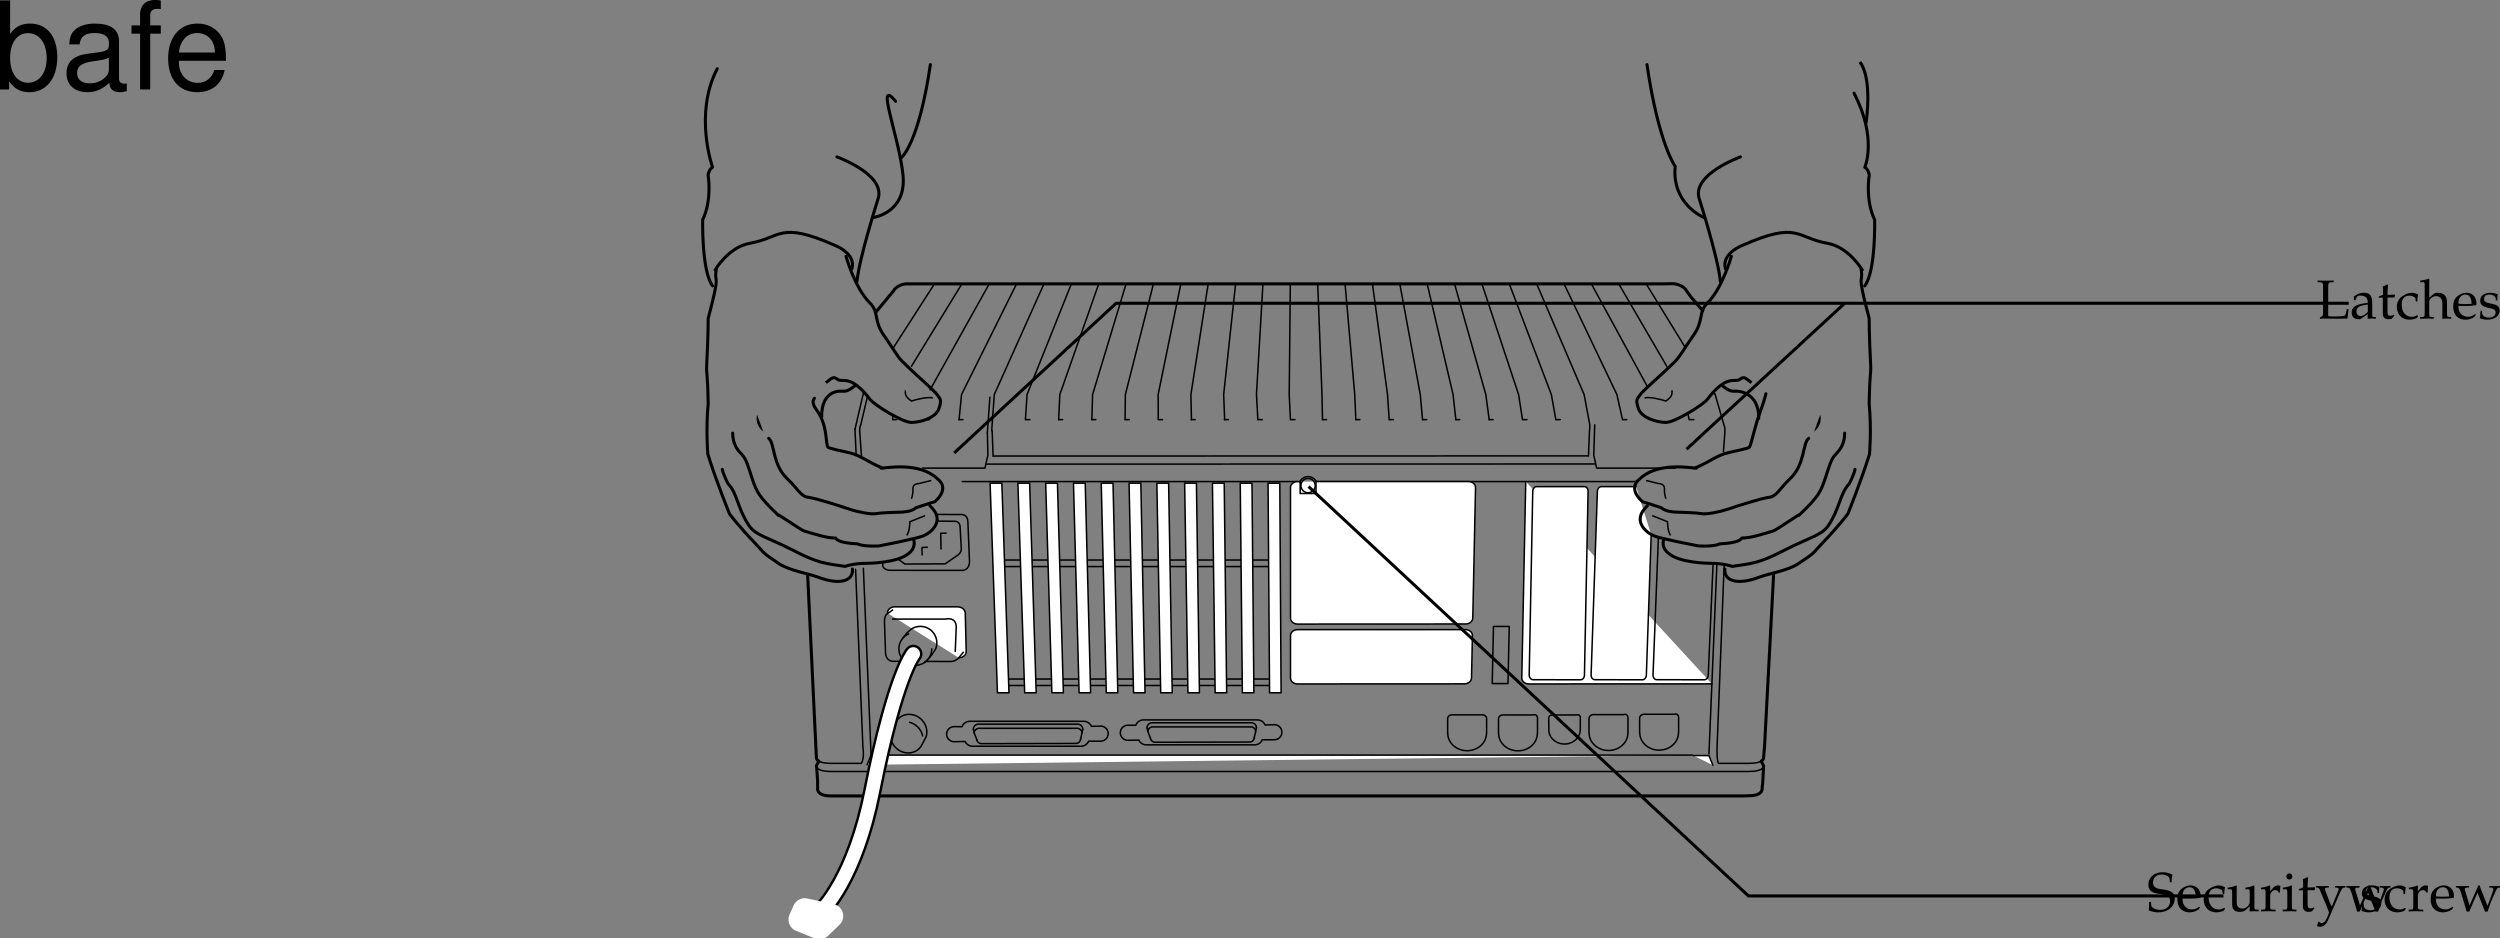 <svg xmlns="http://www.w3.org/2000/svg" xmlns:xlink="http://www.w3.org/1999/xlink" width="409.183" height="153.596"><rect width="100%" height="100%" fill="#808080" stroke="none"/><defs><path id="a" d="M2.828-5.953v-.281c-.531.03-.86.03-1.312.03-.454 0-.782 0-1.313-.03v.28l.422.016c.422.032.453.094.469.813v4.266c0 .28-.078.468-.235.53l-.28.142V.03C1.03.016 1.233 0 1.468 0c.11 0 .234 0 .437.016.828 0 1.407.015 1.672.015.313 0 .672-.015 1.5-.031.063-.375.094-.625.203-1.547h-.297l-.109.453a.222.222 0 0 1-.03.094c-.047.266-.11.438-.157.484-.125.11-.906.172-2 .172a3.35 3.35 0 0 1-.75-.078v-4.703c.016-.719.047-.781.47-.813zm0 0"/><path id="b" d="M2.922-.734 2.875.03c.438-.014.578-.03.703-.03.11 0 .172 0 .469.016l.187.015V-.25l-.343-.016c-.235-.015-.25-.046-.25-.515v-1.656c0-1.313-.375-1.782-1.422-1.782-.406 0-.75.094-1.094.297l-.484.297v.578l.234.063L1-3.266c.188-.421.281-.484.688-.484.843 0 1.203.344 1.234 1.156l-.89.156C.796-2.203.281-1.78.281-.984c0 .687.421 1.093 1.14 1.093.172 0 .312-.03.375-.078zm0-.375c-.266.359-.828.703-1.188.703-.359 0-.671-.328-.671-.719a.98.98 0 0 1 .437-.813c.234-.14.734-.265 1.422-.359zm0 0"/><path id="c" d="M.875-3.438v2.594c0 .656.297.953 1 .953.203 0 .422-.046.469-.109l.437-.484-.125-.141c-.219.125-.344.172-.515.172-.36 0-.5-.188-.5-.625v-2.36h1.156l.078-.484-1.234.047v-.344c0-.36.03-.75.093-1.265l-.109-.11c-.219.14-.484.25-.766.344.032.25.047.438.047.719v.625l-.703.312v.188zm0 0"/><path id="d" d="M3.594-2.797c0-.422.047-.781.125-1.11-.36-.218-.672-.312-1.047-.312-.438 0-.938.172-1.469.516-.64.39-.969 1.015-.969 1.812 0 1.22.844 2.079 2.063 2.079.469 0 1.14-.172 1.234-.313l.188-.281-.094-.14c-.344.171-.625.265-.938.265-1 0-1.656-.781-1.656-1.969 0-.969.438-1.5 1.25-1.5.406 0 .828.172 1 .406l.063.547zm0 0"/><path id="e" d="M.047-.25v.281C.625.016.875 0 1.172 0c.281 0 .531.016 1.11.031V-.25l-.407-.016c-.313-.03-.328-.062-.328-.656v-1.906c0-.406.594-.844 1.14-.844.61 0 1 .453 1 1.14V.032C4.11.016 4.25 0 4.407 0c.124 0 .296.016.734.031V-.25l-.36-.016c-.312-.03-.328-.062-.328-.656v-1.734c0-1.047-.5-1.563-1.516-1.563-.328 0-.515.047-.703.219l-.687.594V-6.47l-.078-.062c-.39.156-.688.218-1.407.328v.25h.5c.172 0 .235.11.235.375v4.656C.78-.328.78-.297.453-.266zm0 0"/><path id="f" d="m3.938-.625-.126-.094c-.562.344-.78.422-1.171.422-.579 0-1.063-.266-1.313-.703-.172-.281-.234-.547-.25-1.063h1.313c.64 0 1.062-.046 1.625-.14 0-.125.015-.203.015-.313 0-1.03-.672-1.703-1.687-1.703-.313 0-.703.11-1.078.328C.53-3.453.234-2.906.234-1.969c0 .563.141 1.047.375 1.39.36.485.954.766 1.641.766.344 0 .672-.078 1.031-.234.235-.11.438-.219.469-.281zm-.704-1.781c-.468.015-.671.031-1.015.031a9.74 9.74 0 0 1-1.125-.063c0-.421.031-.609.14-.859a1.12 1.12 0 0 1 1-.625c.313 0 .547.11.704.36.203.296.265.562.296 1.156zm0 0"/><path id="g" d="M.375-1.281c0 .61-.031.89-.11 1.25.485.14.829.218 1.235.218 1.188 0 2.016-.625 2.016-1.515 0-.297-.079-.484-.25-.672-.235-.219-.516-.328-1.329-.484C1.204-2.625.97-2.813.97-3.22c0-.453.297-.703.86-.703.609 0 1.062.313 1.062.735v.203h.25c.015-.516.015-.735.046-1.016-.484-.156-.796-.219-1.171-.219-1.047 0-1.688.5-1.688 1.297 0 .453.203.735.61.938.25.109.734.25 1.343.375.406.093.578.28.578.625 0 .484-.453.828-1.093.828C1.109-.156.64-.47.64-.922v-.36Zm0 0"/><path id="h" d="M4.016-4.734c0-.485.046-.797.14-1.266-.734-.297-1.125-.375-1.625-.375-1.344 0-2.312.844-2.312 2.016 0 .453.11.765.375 1.015.312.281.719.422 1.594.531.687.11 1 .204 1.234.407.234.187.344.453.344.797 0 .812-.672 1.39-1.61 1.39-.719 0-1.422-.344-1.469-.719L.625-1.53H.328c0 .687 0 .968-.062 1.375a3.716 3.716 0 0 0 1.562.344c1.563 0 2.703-.954 2.703-2.25 0-.626-.25-1-.828-1.235-.281-.125-.515-.172-1.25-.281C1.36-3.718.97-4.016.97-4.703.969-5.47 1.53-6 2.329-6c.358 0 .687.063.937.203.296.156.39.281.421.547l.047.516zm0 0"/><path id="i" d="m4.531-4.188-.078-.03a5.038 5.038 0 0 1-1.406.359v.265h.328c.375 0 .39.031.39.656v1.47c0 .187-.124.437-.328.655-.25.25-.546.375-.89.375-.313 0-.563-.109-.703-.28-.14-.141-.203-.423-.203-.813v-2.657l-.079-.03a4.904 4.904 0 0 1-1.406.359v.265H.5c.36 0 .375.031.39.656v1.5c0 .641.047.922.22 1.141.202.266.53.406 1.046.406.422 0 .766-.125 1.016-.359l.594-.547c0 .266 0 .422-.032.828.454-.015.61-.031.75-.031.125 0 .297.016.75.031V-.25L4.86-.266c-.312-.03-.328-.062-.328-.656zm0 0"/><path id="j" d="M.188-.25v.281C.78.016 1.046 0 1.296 0c.219 0 .547.016 1.281.031V-.25L2.11-.266c-.406-.03-.421-.046-.421-.656v-1.547c0-.547.359-.984.812-.984.266 0 .453.125.594.406h.187l.078-1.078c-.093-.063-.25-.094-.421-.094-.266 0-.547.14-.735.36l-.515.593v-.921l-.079-.032a4.904 4.904 0 0 1-1.406.36v.265h.344c.36 0 .375.031.39.656v2.016C.922-.328.922-.297.61-.266zm0 0"/><path id="k" d="m1.688-4.188-.079-.03a4.904 4.904 0 0 1-1.406.359v.265h.344c.36 0 .375.031.39.656v2.016c0 .594-.03.625-.328.656L.188-.25v.281C.813.016 1.078 0 1.313 0c.234 0 .5.016 1.125.031V-.25L2.03-.266c-.328-.046-.328-.062-.344-.656Zm-.407-2c-.265 0-.5.235-.5.516 0 .25.235.484.485.484.265 0 .5-.234.5-.484 0-.266-.235-.516-.485-.516Zm0 0"/><path id="l" d="M2.672-.781c-.203-.328-.297-.547-.453-.985L1.64-3.28a.896.896 0 0 1-.079-.375c0-.125.094-.203.297-.203l.344-.016v-.25c-.594.016-.844.016-1.047.016-.218 0-.437 0-1.047-.016v.25l.157.016c.234.015.343.125.468.437l.985 2.36c.25.609.343.828.5 1.28l-.203.548c-.282.765-.641 1.171-.985 1.171-.14 0-.312-.078-.453-.203H.453l-.203.672a.79.79 0 0 0 .484.14c.594 0 .985-.327 1.329-1.108L3.89-2.766c.359-.828.53-1.062.75-1.093l.25-.016v-.25c-.485.016-.688.016-.844.016-.172 0-.375 0-.86-.016v.25l.235.016c.25.015.375.093.375.218a.693.693 0 0 1-.047.235zm0 0"/><path id="m" d="M3.719-4.219c-.75 1.75-.86 2-1.438 3.282l-.75-2.485C1.5-3.5 1.5-3.578 1.5-3.64c0-.14.11-.218.344-.218l.36-.016v-.25c-.626.016-.876.016-1.079.016-.203 0-.453 0-1.078-.016v.25l.266.016c.25.015.359.203.593.89l.906 3.03h.422L3.125-2c.078-.188.094-.203.469-1.016L4.813.063h.421c.079-.235.141-.422.204-.594.171-.531.375-1.078.406-1.14l.625-1.407c.265-.61.375-.75.562-.781l.235-.016v-.25c-.5.016-.704.016-.875.016-.172 0-.375 0-.875-.016v.25l.296.016c.22 0 .36.109.36.28 0 .095-.031.204-.063.313L5.656-2c-.078.203-.156.406-.437 1.125l-1.032-2.61c-.125-.328-.187-.5-.265-.734Zm0 0"/><path id="n" d="M1.078-14.578V0h1.5v-1.344C3.375-.125 4.438.453 5.906.453c2.75 0 4.547-2.25 4.547-5.734 0-3.407-1.687-5.5-4.469-5.5-1.437 0-2.468.547-3.25 1.719v-5.516zm4.578 5.36c1.86 0 3.063 1.624 3.063 4.124 0 2.375-1.235 4-3.063 4-1.781 0-2.922-1.61-2.922-4.062 0-2.469 1.141-4.063 2.922-4.063zm0 0"/><path id="o" d="M10.703-.984c-.187.046-.265.046-.36.046-.577 0-.905-.296-.905-.828v-6.156c0-1.86-1.36-2.86-3.938-2.86-1.547 0-2.766.438-3.484 1.22-.47.546-.672 1.14-.72 2.187h1.688c.141-1.281.891-1.86 2.454-1.86 1.515 0 2.343.547 2.343 1.547v.454c-.015.718-.375.968-1.734 1.156-2.36.297-2.734.375-3.36.64C1.454-4.921.845-4 .845-2.64.844-.734 2.156.453 4.28.453 5.594.453 6.656 0 7.844-1.078 7.954 0 8.484.453 9.562.453c.36 0 .579-.031 1.141-.172zM7.781-3.297c0 .563-.156.89-.656 1.36-.688.625-1.5.937-2.484.937-1.297 0-2.063-.625-2.063-1.688 0-1.093.719-1.656 2.516-1.906 1.781-.25 2.125-.328 2.687-.593zm0 0"/><path id="p" d="M5.156-10.484H3.422v-1.641c0-.688.375-1.063 1.156-1.063.14 0 .203 0 .578.032v-1.39a3.975 3.975 0 0 0-.937-.095c-1.532 0-2.453.875-2.453 2.375v1.782H.359v1.359h1.407V0h1.656v-9.125h1.734Zm0 0"/><path id="q" d="M10.266-4.688c0-1.593-.125-2.546-.422-3.328-.688-1.718-2.281-2.765-4.25-2.765-2.907 0-4.797 2.219-4.797 5.687C.797-1.64 2.594.453 5.563.453c2.39 0 4.062-1.36 4.484-3.64H8.359c-.453 1.39-1.406 2.109-2.734 2.109-1.063 0-1.969-.484-2.531-1.36-.39-.609-.531-1.203-.547-2.25ZM2.578-6.046c.14-1.937 1.328-3.187 3-3.187 1.703 0 2.875 1.312 2.875 3.187zm0 0"/></defs><path fill="none" stroke="#000" stroke-linecap="round" stroke-linejoin="round" stroke-miterlimit="10" stroke-width=".25" d="m259.988 74.617-97.437.028m-28.539 49.937c.328.191.926.36 2.023.36h4.93s.555-.692.277-2.547l-1.207-29.208m17.469-14.371h54.879m3 0h52.637m14.195 13.75-.008.164m-.019.024-1.153 29.64c-.039 2.586.278 2.547.278 2.547h4.933c1.102 0 1.7-.168 2.024-.363M152.8 46.688l-6.66 10.355m-4.792 7.16-1.41 6.05m9.25-10.315 8.105-13.25m-11.145 21.265-.046.727m15.683-21.992-9.57 17.136m14.058-17.136-8.898 17.89-.402 4.102m13.793-21.992-8.028 17.89-.425 5.91m12.945-23.8-7.156 17.89-.266 4.102m11.914-21.992-6.285 17.89-.192 4.102m10.965-21.992-5.41 17.89-.121 4.102m10.023-21.992-4.539 17.89-.05 4.102m9.082-21.992-3.668 17.89.02 4.102m8.135-21.992-2.792 17.89.09 4.102m7.199-21.992-1.926 17.89.16 4.102m6.254-21.992-1.047 17.89.227 4.102m5.313-21.992-.18 17.89.199 4.102m4.473-21.992.691 17.89.09 4.102m3.707-21.992 1.566 17.89.18 4.102m2.746-21.992 2.438 17.89.273 4.102m1.781-21.992 3.309 17.89.367 4.102m.817-21.992 4.18 17.89.456 4.102m-.148-21.992 5.054 17.89.551 4.102m-1.113-21.992 5.926 17.89.64 4.102m-2.074-21.992 6.797 17.89.734 4.102m-3.038-21.992 7.667 17.89.903 4.809s.07.472-.02 1.101l-.172 4.16m-3.886-27.96 8.539 17.89.918 4.102m-4.969-21.992 9.09 16.683m-4.598-16.683 7.902 13.574m3.321 7.648.164.77m-6.895-21.992 6.2 10.093m4.749 7.465.207.332M161.531 75.965l99.559-.024m-127.45 49.547c.075.258.47.782 2.395.782h150.211c2.567 0 2.406-.93 2.406-.93"/><path fill="none" stroke="#000" stroke-linecap="round" stroke-linejoin="round" stroke-miterlimit="10" stroke-width=".5" d="m143.293 51.168 2.95-3.555c.624-1.066 2.019-1.148 2.019-1.148H271.77l2.085-.035s1.56.086 2.18 1.156l.688.977 1.968 2.269m9.961 74.508-.148 2.887-.094.691s.32 1.324-2.164 1.324l-1.004.031h-149.25c-2.484 0-2.168-1.324-2.168-1.324l-.011-1.195-.145-2.18m-1.48-31.527 1.355 28.348.082 1.62s-.05.305.387.567m154.258-.004c.433-.258.382-.562.382-.562l.16-1.887 1.493-28.29m-156.293 30.743-.387.758s-.008.058.016.148m155.011-.148-.382-.762"/><path fill="#fff" stroke="#000" stroke-linecap="round" stroke-linejoin="round" stroke-miterlimit="10" stroke-width=".25" d="m139.938 70.254.195 4.258"/><path fill="none" stroke="#000" stroke-linecap="round" stroke-linejoin="round" stroke-miterlimit="10" stroke-width=".25" d="M146.14 68.68h.65m4.714 0h.648m4.798 0h.648"/><path fill="#fff" stroke="#000" stroke-linecap="round" stroke-linejoin="round" stroke-miterlimit="10" stroke-width=".25" d="m162.383 70.488.168 4.16"/><path fill="none" stroke="#000" stroke-linecap="round" stroke-linejoin="round" stroke-miterlimit="10" stroke-width=".25" d="M167.918 68.68h.648m4.707 0h.649m4.785 0h.648m4.813 0h.652m4.793 0h.653m4.703 0h.648m4.785 0h.653m4.895 0h.648m4.687 0h.652m4.523 0h.653m4.805 0h.652m4.832 0h.653m4.805 0h.652m4.75 0h.652m4.813 0h.652m4.887 0h.652m4.805 0h.652m10.215 0h.652m10.344 0h.652"/><path fill="#fff" stroke="#000" stroke-linecap="round" stroke-linejoin="round" stroke-miterlimit="10" stroke-width=".25" d="M276.984 123.586H142.566l-.64 1.59"/><path fill="none" stroke="#000" stroke-linecap="round" stroke-linejoin="round" stroke-miterlimit="10" stroke-width=".25" d="m142.566 123.453-1.253-30.43m138.397 30.364 1.298-30.969"/><path fill="#fff" stroke="#000" stroke-linecap="round" stroke-linejoin="round" stroke-miterlimit="10" stroke-width=".25" d="M145.258 100.36c-.028-.575.515-1.04 1.215-1.04h10.234c.7 0 1.27.465 1.281 1.04l.153 6.257c.023.578-.52 1.043-1.215 1.043"/><path fill="none" stroke="#000" stroke-linecap="round" stroke-linejoin="round" stroke-miterlimit="10" stroke-width=".25" d="M163.742 112.195h44.59"/><path fill="#fff" stroke="#000" stroke-linecap="round" stroke-linejoin="round" stroke-miterlimit="10" stroke-width=".25" d="M215.383 78.824h24.976c.645 0 1.157.43 1.145.961l-.45 21.38c-.011.534-.538.964-1.183.964l-27.488.016c-.64 0-1.164-.43-1.164-.961V79.785c0-.531.523-.96 1.164-.96h.418"/><path fill="#fff" d="M211.219 104.02c0-.532.523-.965 1.164-.965h27.469c.64 0 1.156.433 1.144.965l-.148 6.949c-.012.531-.54.96-1.184.96l-27.281.016c-.64 0-1.164-.43-1.164-.96v-6.965"/><path fill="none" stroke="#000" stroke-linecap="round" stroke-linejoin="round" stroke-miterlimit="10" stroke-width=".25" d="M211.219 104.02c0-.532.523-.965 1.164-.965h27.469c.64 0 1.156.433 1.144.965l-.148 6.949c-.012.531-.54.96-1.184.96l-27.281.016c-.64 0-1.164-.43-1.164-.96zm-47.317-12.356h44.91m-44.91 1.063h44.91m-44.91 18.41h44.91"/><path fill="#fff" d="m209.68 113.387-.211-34.305h-1.922l.246 34.305h1.887"/><path fill="none" stroke="#000" stroke-linecap="round" stroke-linejoin="round" stroke-miterlimit="10" stroke-width=".25" d="m209.68 113.387-.211-34.305h-1.922l.246 34.305zm0 0"/><path fill="#fff" d="m205.227 113.387-.309-34.305h-1.922l.344 34.305h1.887"/><path fill="none" stroke="#000" stroke-linecap="round" stroke-linejoin="round" stroke-miterlimit="10" stroke-width=".25" d="m205.227 113.387-.309-34.305h-1.922l.344 34.305zm0 0"/><path fill="#fff" d="m200.77 113.387-.399-34.305h-1.926l.442 34.305h1.883"/><path fill="none" stroke="#000" stroke-linecap="round" stroke-linejoin="round" stroke-miterlimit="10" stroke-width=".25" d="m200.77 113.387-.399-34.305h-1.926l.442 34.305zm0 0"/><path fill="#fff" d="m196.316 113.387-.492-34.305h-1.926l.536 34.305h1.882"/><path fill="none" stroke="#000" stroke-linecap="round" stroke-linejoin="round" stroke-miterlimit="10" stroke-width=".25" d="m196.316 113.387-.492-34.305h-1.926l.536 34.305zm0 0"/><path fill="#fff" d="m191.863 113.387-.59-34.305h-1.925l.629 34.305h1.886"/><path fill="none" stroke="#000" stroke-linecap="round" stroke-linejoin="round" stroke-miterlimit="10" stroke-width=".25" d="m191.863 113.387-.59-34.305h-1.925l.629 34.305zm0 0"/><path fill="#fff" d="m187.41 113.387-.687-34.305h-1.926l.73 34.305h1.883"/><path fill="none" stroke="#000" stroke-linecap="round" stroke-linejoin="round" stroke-miterlimit="10" stroke-width=".25" d="m187.41 113.387-.687-34.305h-1.926l.73 34.305zm0 0"/><path fill="#fff" d="m182.953 113.387-.781-34.305h-1.926l.824 34.305h1.883"/><path fill="none" stroke="#000" stroke-linecap="round" stroke-linejoin="round" stroke-miterlimit="10" stroke-width=".25" d="m182.953 113.387-.781-34.305h-1.926l.824 34.305zm0 0"/><path fill="#fff" d="m178.504 113.387-.883-34.305H175.7l.918 34.305h1.887"/><path fill="none" stroke="#000" stroke-linecap="round" stroke-linejoin="round" stroke-miterlimit="10" stroke-width=".25" d="m178.504 113.387-.883-34.305H175.7l.918 34.305zm0 0"/><path fill="#fff" d="m174.047 113.387-.973-34.305h-1.926l1.016 34.305h1.883"/><path fill="none" stroke="#000" stroke-linecap="round" stroke-linejoin="round" stroke-miterlimit="10" stroke-width=".25" d="m174.047 113.387-.973-34.305h-1.926l1.016 34.305zm0 0"/><path fill="#fff" d="m169.594 113.387-1.07-34.305h-1.922l1.109 34.305h1.883"/><path fill="none" stroke="#000" stroke-linecap="round" stroke-linejoin="round" stroke-miterlimit="10" stroke-width=".25" d="m169.594 113.387-1.07-34.305h-1.922l1.109 34.305zm0 0"/><path fill="#fff" d="m165.14 113.387-1.163-34.305h-1.926l1.203 34.305h1.887"/><path fill="none" stroke="#000" stroke-linecap="round" stroke-linejoin="round" stroke-miterlimit="10" stroke-width=".25" d="m165.14 113.387-1.163-34.305h-1.926l1.203 34.305zm0 0"/><path fill="#fff" stroke="#000" stroke-linecap="round" stroke-linejoin="round" stroke-miterlimit="10" stroke-width=".25" d="m280.191 111.93-29.953.015c-.644 0-1.164-.43-1.164-.96l.649-32.169"/><path fill="#fff" d="M259.309 79.645c.347 0 .625.34.617.765l-.594 30.094c-.008.426-.297.762-.648.758l-7.778-.016c-.347-.008-.625-.355-.617-.781l.582-30.055c.012-.426.3-.765.649-.765h7.789"/><path fill="none" stroke="#000" stroke-linecap="round" stroke-linejoin="round" stroke-miterlimit="10" stroke-width=".25" d="M259.309 79.645c.347 0 .625.34.617.765l-.594 30.094c-.008.426-.297.762-.648.758l-7.778-.016c-.347-.008-.625-.355-.617-.781l.582-30.055c.012-.426.3-.765.649-.765zm0 0"/><path fill="#fff" stroke="#000" stroke-linecap="round" stroke-linejoin="round" stroke-miterlimit="10" stroke-width=".25" d="m270.254 87.535-.79 22.969c-.015.426-.308.762-.655.758l-7.782-.016c-.347-.008-.62-.355-.605-.781l1.027-30.055c.016-.426.313-.765.66-.765h5.664"/><path fill="none" stroke="#000" stroke-linecap="round" stroke-linejoin="round" stroke-miterlimit="10" stroke-width=".25" d="m280.387 92.262-.793 18.242c-.016.426-.313.762-.66.758l-7.778-.016c-.351-.008-.62-.355-.601-.781l.883-22.602M142 64.797l-1.121 4.746s-.234.395-.156 1.258c.078.863.297 4.14.297 4.14m21-9.921-.426 5.91m119.136-6.352 1.426 4.965s.235.395.157 1.258c-.079.863-.235 3.14-.235 3.14m-7.875 2.672h-12.879l-.469-2.12.157-4.95m-48.212 9.27v1.96h2.595v-1.96"/><path fill="none" stroke="#000" stroke-linecap="round" stroke-linejoin="round" stroke-miterlimit="10" stroke-width=".25" d="M215.383 78.738a1.502 1.502 0 0 0-2.668.188"/><path fill="none" stroke="#000" stroke-linecap="round" stroke-linejoin="round" stroke-miterlimit="10" stroke-width=".25" d="M214.098 80.645a1.17 1.17 0 0 0 1.168-1.168c0-.641-.524-1.164-1.168-1.164a1.165 1.165 0 0 0 0 2.332zm0 0"/><path fill="#fff" stroke="#000" stroke-linecap="round" stroke-linejoin="round" stroke-miterlimit="10" stroke-width=".25" d="M277.164 123.664h2.543l.637 1.574"/><path fill="none" stroke="#000" stroke-linecap="round" stroke-linejoin="round" stroke-miterlimit="10" stroke-width=".25" d="M268.387 119.926c0 1.574 1.418 2.851 3.168 2.851 1.75 0 3.164-1.277 3.164-2.851m.023-2.293v2.32m-6.379-2.32v2.293m6.379-2.293c.059-1.008-.726-.727-.726-.727h-4.618s-1.062-.14-1.035.727m-23.078 2.407c0 1.573 1.422 2.847 3.168 2.847 1.75 0 3.168-1.274 3.168-2.848m.024-2.293v2.32m-6.379-2.32v2.293m6.379-2.293c.058-1.008-.727-.73-.727-.73h-4.617s-1.067-.141-1.035.73m13.386-.136v1.878m0-1.878c.047-.82-.586-.594-.586-.594h-3.742s-.863-.114-.84.593l.02 1.856c0 1.277 1.148 2.308 2.566 2.308 1.414 0 2.567-1.03 2.567-2.308m1.465.515c0 1.575 1.421 2.852 3.168 2.852 1.75 0 3.168-1.277 3.168-2.852m.019-2.293v2.325m-6.379-2.325v2.293m6.379-2.293c.059-1.007-.727-.726-.727-.726h-4.613s-1.062-.14-1.039.726m-23.118 2.329c0 1.574 1.419 2.851 3.169 2.851s3.168-1.277 3.168-2.851m.023-2.297v2.324m-6.379-2.324v2.297m0-2.297c-.03-.867 1.032-.723 1.032-.723h4.617s.77-.012.73.723m-37.504.113c.559 0 1.04.34 1.243.824l1.52-.043a1.23 1.23 0 1 1 0 2.461l-1.977.012c-.204.484-.68.824-1.243.824h-17.746c-.539 0-1.008-.32-1.222-.777l-1.793.03c-.68 0-1.23-.546-1.23-1.226 0-.68.55-1.234 1.23-1.234l1.3.004a1.346 1.346 0 0 1 1.262-.875zm-17.929 1.93.422 1.093m17.207-1.093-.23.996"/><path fill="none" stroke="#000" stroke-linecap="round" stroke-linejoin="round" stroke-miterlimit="10" stroke-width=".25" d="M187.887 119.762a.79.79 0 0 1 .793-.79h16.047c.437 0 .789.352.789.79m-17.207 1.093c.074.36.394.633.773.633l15.426-.035a.79.79 0 0 0 .793-.789m-17.563-1.539.149.637m17.758-.637-.13.637"/><path fill="none" stroke="#000" stroke-linecap="round" stroke-linejoin="round" stroke-miterlimit="10" stroke-width=".25" d="M187.738 119.125c0-.457.375-.828.832-.828h16.243a.83.83 0 0 1 .832.828m-28.255-1.063c.56 0 1.036.336 1.243.82l1.515-.038a1.23 1.23 0 1 1 0 2.46l-1.972.009a1.35 1.35 0 0 1-1.242.824h-17.746a1.354 1.354 0 0 1-1.227-.777l-1.793.035a1.23 1.23 0 1 1 0-2.461l1.3.004a1.346 1.346 0 0 1 1.262-.875zm-17.933 1.93.422 1.094m17.207-1.094-.23.996"/><path fill="none" stroke="#000" stroke-linecap="round" stroke-linejoin="round" stroke-miterlimit="10" stroke-width=".25" d="M159.457 119.992a.79.79 0 0 1 .793-.789h16.047c.437 0 .789.352.789.79m-17.207 1.093c.074.36.394.629.777.629l15.422-.035a.787.787 0 0 0 .793-.786m-17.558-1.539.144.637m17.758-.637-.13.637"/><path fill="none" stroke="#000" stroke-linecap="round" stroke-linejoin="round" stroke-miterlimit="10" stroke-width=".25" d="M159.313 119.355c0-.457.37-.828.828-.828h16.242a.83.83 0 0 1 .832.828m-31.145-.281.727-1.191a2.52 2.52 0 0 1 2.004-.957c1.5 0 2.793 1.215 2.887 2.715a2.59 2.59 0 0 1-.11.957l-.824 1.558a2.525 2.525 0 0 1-2.098 1.082c-1.5 0-2.793-1.215-2.89-2.71-.028-.442.05-.86.214-1.227l.09-.227"/><path fill="none" stroke="#000" stroke-linecap="round" stroke-linejoin="round" stroke-miterlimit="10" stroke-width=".25" d="M151.012 120.441a2.967 2.967 0 0 0-2.14-2.218m-2.774-18.383-.91.66s-.497.168-.415 1.574l.168 4.848s.036 1.2 1.157 1.32l1.984-.012m3.468.028 3.805.012s.973.101 1.57-.61l.743-.902"/><path fill="none" stroke="#000" stroke-linecap="round" stroke-linejoin="round" stroke-miterlimit="10" stroke-width=".25" d="M146.098 101.328h8.593s1.82-.496 1.82 1.324l-.163 3.965"/><path fill="none" stroke="#000" stroke-linecap="round" stroke-linejoin="round" stroke-miterlimit="10" stroke-width=".25" d="M147.832 104.387c.496-.828 1.379-1.45 1.379-1.45a2.69 2.69 0 0 1 3.91 3.32s-.91 1.516-1.816 2.18"/><path fill="none" stroke="#000" stroke-linecap="round" stroke-linejoin="round" stroke-miterlimit="10" stroke-width=".25" d="M148.715 103.75a2.69 2.69 0 0 0 1.102 5.145 2.69 2.69 0 0 0 2.687-2.692"/><path fill="none" stroke="#000" stroke-linecap="round" stroke-linejoin="round" stroke-miterlimit="10" stroke-width="3" d="M149.484 107.031s-2.933 3.371-6.695 22.395c-2.809 14.219-8.098 19.672-9.09 20.336"/><path fill="none" stroke="#fff" stroke-linecap="round" stroke-linejoin="round" stroke-miterlimit="10" stroke-width="2.2" d="M149.484 107.031s-2.933 3.371-6.695 22.395c-2.809 14.219-8.098 19.672-9.09 20.336"/><path fill="none" stroke="#fff" stroke-linecap="round" stroke-linejoin="round" stroke-miterlimit="10" stroke-width="4" d="m131.715 149.016 4.297.91-1.899 1.816-3.058-1.238zm0 0"/><path fill="none" stroke="#000" stroke-linecap="round" stroke-linejoin="round" stroke-width=".25" d="m246.816 111.883.204-9.348h-2.579l-.203 9.348zm0 0"/><path fill="none" stroke="#000" stroke-width=".5" d="m156.172 74.14 26.5-24.5h201.75M276.047 73.516l25.875-23.875"/><g transform="translate(-10.578 -301.36)"><use xlink:href="#a" width="100%" height="100%" x="389.707" y="353.5"/><use xlink:href="#b" width="100%" height="100%" x="395.206" y="353.5"/><use xlink:href="#c" width="100%" height="100%" x="399.706" y="353.5"/><use xlink:href="#d" width="100%" height="100%" x="402.64" y="353.5"/><use xlink:href="#e" width="100%" height="100%" x="406.636" y="353.5"/><use xlink:href="#f" width="100%" height="100%" x="411.874" y="353.5"/><use xlink:href="#g" width="100%" height="100%" x="416.185" y="353.5"/></g><path fill="none" stroke="#000" stroke-width=".5" d="m214.172 79.64 72 67h77.75"/><g transform="translate(-10.578 -301.36)"><use xlink:href="#h" width="100%" height="100%" x="361.997" y="450.5"/><use xlink:href="#f" width="100%" height="100%" x="366.722" y="450.5"/><use xlink:href="#d" width="100%" height="100%" x="371.033" y="450.5"/><use xlink:href="#i" width="100%" height="100%" x="375.029" y="450.5"/><use xlink:href="#j" width="100%" height="100%" x="380.456" y="450.5"/><use xlink:href="#k" width="100%" height="100%" x="384.011" y="450.5"/><use xlink:href="#c" width="100%" height="100%" x="386.63" y="450.5"/><use xlink:href="#l" width="100%" height="100%" x="389.564" y="450.5"/><use xlink:href="#m" width="100%" height="100%" x="394.568" y="450.5"/><use xlink:href="#g" width="100%" height="100%" x="396.818" y="450.5"/><use xlink:href="#d" width="100%" height="100%" x="400.634" y="450.5"/><use xlink:href="#j" width="100%" height="100%" x="404.63" y="450.5"/><use xlink:href="#f" width="100%" height="100%" x="408.185" y="450.5"/><use xlink:href="#m" width="100%" height="100%" x="412.496" y="450.5"/></g><path fill="none" stroke="#000" stroke-linecap="round" stroke-linejoin="round" stroke-miterlimit="10" stroke-width=".25" d="M150.996 76.613h10.219l.473-2.12-.079-3.614"/><path fill="none" stroke="#000" stroke-linecap="round" stroke-linejoin="round" stroke-width=".5" d="M133.309 65.191s-.692.512.316 1.872c1.875 2.53 1.43 5.23 1.879 6.136 0 0 .09.188 3.324.856 1.969.406 3.375 1.664 5.434 2.468"/><path fill="none" stroke="#000" stroke-linecap="round" stroke-linejoin="round" stroke-width=".5" d="M144.535 76.625h-.332c.754 0 6.328-1.11 9.277 1.785 0 0 2.114 1.36-.453 3.7 0 0-.492.12-3.074.98-.223.074-.504.754-3.144.754 0 0-2.715.074-3.473.226-.754.149-2.79-.226-4.375-.754-1.582-.53-5.367-1.761-6.648-1.914-1.282-.148-1.72-1.402-3.43-3.02-2.528-2.386-2.016-5.737-3.07-6.644"/><path fill="none" stroke="#000" stroke-linecap="round" stroke-linejoin="round" stroke-width=".5" d="M152.215 82.797c2.57 2.367.312 4.289-1.043 4.894-1.078.477-7.336 1.668-7.336 1.668-2.746.125-3.477-.343-3.477-.343-3.472-.149-3.593-.954-3.593-.954-1.512 0-3.227-.593-5.133-1.148-.574-.168-4.957-3.27-4.23-2.57-3.231-3.106-3.52-3.692-4.38-6.27-.5-1.5-.851-2.933-1.601-3.683s-1.5-1.75-1.5-3.5m-3.289-24.094c-1.817-2.39-1.625-10.82-1.625-10.82 1.597-3.36.887-7.317.887-7.317s.12-.93.73-1.281c0 0-3.102-8.707.766-16.137m-.348 32.942s2.184-3.762 5.719-4.371c5.066-.875 4.746-3.704 13.87.34 0 0 3.52 1.304 2.802 3.84"/><path fill="none" stroke="#000" stroke-linecap="round" stroke-linejoin="round" stroke-width=".5" d="M136.984 25.68s7.961 2.847 6.75 6.808c0 0-3.156 9.883-3.464 13.575"/><path fill="none" stroke="#000" stroke-linecap="round" stroke-linejoin="round" stroke-width=".5" d="M142.973 35.594s5.441-.79 4.824-6.946c-.617-6.16-4.637-16.246-1.211-12.062"/><path fill="none" stroke="#000" stroke-linecap="round" stroke-linejoin="round" stroke-width=".5" d="M147.512 25.824s2.847-2.21 4.765-15.25m-35.047 33.5c-.433 2.692.883-.21-1.32 8.04 0 0 .016 2.824-.238 7.527-.09 1.68.148 1.007.238 6.449-.402 4.312-.058 8.238-.058 8.238 1.246 4.07 3.543 9.766 3.543 9.766s1.425 1.949 4.226 4.851c1.563 1.617.863 1.328 3.922 3.336 1.727 1.13 4.75 1.578 6.348 2.184 3.8 1.437 5.812.492 5.632-1.324"/><path d="M123.922 67.89c-.25.75 0 2 1 2.75"/><path fill="none" stroke="#000" stroke-width=".25" d="M149.172 81.64c.25-.75.25-1 .25-1.75s1-.75 1-.75l2-.5m-4 9c.5-.75.5-2.25.5-2.25l2.5-1"/><path fill="none" stroke="#000" stroke-width=".5" d="M135.172 62.64c1.25-1 1.25-1 2-.5s2.043-.956 5.25 3.25c.644.844 5.25 3.75 6.75 3.75s4-.75 4.5-2.25.25-1.5-.25-2.25-3.602-3.327-5.75-5.5c-.879-.89-1.25-1.75-3-4.25s-.75-3.75-2.25-5.25c-2.625-2.624-4-7.874-4-7.874"/><path fill="none" stroke="#000" stroke-width=".25" d="M152.672 65.14c-.75-.25-2.75.25-3.5.5-1-.75-1-1-1-1.75"/><path fill="none" stroke="#000" stroke-linecap="round" stroke-linejoin="round" stroke-width=".5" d="M134.484 68.215c-.039-4.504 3.168-4.188 3.168-4.188.75 0 1.02.114 2.27-.886m9.621 25.168c.414 1.41-.75 2.218-.75 2.218-1.809 1.66-6.828 1.668-6.828 1.668-2.402.008-3.637.508-3.637.508-3.375-.5-4.422-.523-8.469-2.61-4.277-2.198-6.117-2.421-7.238-4.038-1.863-2.68-1.957-5.38-3.433-6.852-.075-.078-.844-1.676-.961-2.375m170.808-12.387s-.226 1.036-.816 2.622c-1.125 3.03-1.43 5.23-1.88 6.136 0 0-.089.188-3.323.856-1.97.406-3.375 1.664-5.434 2.468"/><path fill="none" stroke="#000" stroke-linecap="round" stroke-linejoin="round" stroke-width=".5" d="M277.309 76.625h.332c-.758 0-6.328-1.11-9.278 1.785 0 0-2.113 1.36.453 3.7 0 0 .493.12 3.075.98.222.074.504.754 3.144.754 0 0 2.715.074 3.473.226.754.149 2.789-.226 4.375-.754 1.582-.53 5.367-1.761 6.648-1.914 1.281-.148 1.719-1.402 3.43-3.02 2.527-2.386 2.016-5.737 3.07-6.644"/><path fill="none" stroke="#000" stroke-linecap="round" stroke-linejoin="round" stroke-width=".5" d="M269.625 82.797c-2.57 2.367-.309 4.289 1.047 4.894 1.074.477 7.336 1.668 7.336 1.668 2.746.125 3.476-.343 3.476-.343 3.473-.149 3.594-.954 3.594-.954 1.512 0 3.227-.593 5.133-1.148.574-.168 4.957-3.27 4.23-2.57 3.227-3.106 3.516-3.692 4.38-6.27.5-1.5.85-2.933 1.6-3.683.75-.75 1.5-1.75 1.5-3.5m3.289-24.094c1.817-2.39 1.622-10.82 1.622-10.82-1.594-3.36-.883-7.317-.883-7.317s-.12-.93-.73-1.281c0 0 2.097-4.707-1.766-12.137m1.347 28.942s-2.187-3.762-5.722-4.371c-5.066-.875-4.742-3.704-13.867.34 0 0-3.52 1.304-2.8 3.84"/><path fill="none" stroke="#000" stroke-linecap="round" stroke-linejoin="round" stroke-width=".5" d="M284.86 25.68s-7.962 2.847-6.755 6.808c0 0 3.16 9.883 3.47 13.575"/><path fill="none" stroke="#000" stroke-linecap="round" stroke-linejoin="round" stroke-width=".5" d="M269.566 10.574c1.914 13.04 4.622 16.66 4.622 16.66-.618 6.16 4.68 8.36 4.68 8.36m25.745 8.48c.434 2.692-.883-.21 1.32 8.04 0 0-.015 2.824.239 7.527.09 1.68-.149 1.007-.238 6.449.402 4.312.054 8.238.054 8.238-1.246 4.07-3.539 9.766-3.539 9.766s-1.426 1.949-4.226 4.851c-1.563 1.617-.864 1.328-3.922 3.336-1.727 1.13-4.75 1.578-6.348 2.184-3.8 1.437-5.812.492-5.633-1.324"/><path d="M297.922 67.89c.25.75 0 2-1 2.75"/><path fill="none" stroke="#000" stroke-width=".25" d="M272.672 81.64c-.25-.75-.25-1-.25-1.75s-1-.75-1-.75l-2-.5m4 9c-.5-.75-.5-2.25-.5-2.25l-2.5-1"/><path fill="none" stroke="#000" stroke-width=".5" d="M286.672 62.64c-1.25-1-1.25-1-2-.5s-2.043-.956-5.25 3.25c-.645.844-5.25 3.75-6.75 3.75s-4-.75-4.5-2.25-.25-1.5.25-2.25 3.601-3.327 5.75-5.5c.879-.89 1.25-1.75 3-4.25s.75-3.75 2.25-5.25c2.625-2.624 4-7.874 4-7.874"/><path fill="none" stroke="#000" stroke-width=".25" d="M269.172 65.14c.75-.25 2.75.25 3.5.5 1-.75 1-1 1-1.75"/><path fill="none" stroke="#000" stroke-linecap="round" stroke-linejoin="round" stroke-width=".5" d="M287.86 68.465c.038-4.504-3.669-4.438-3.669-4.438-.75 0-1.02.114-2.27-.886M272.3 88.309c-.413 1.41.75 2.218.75 2.218 1.81 1.66 6.829 1.668 6.829 1.668 2.402.008 3.637.508 3.637.508 3.375-.5 4.422-.523 8.468-2.61 4.278-2.198 6.114-2.421 7.239-4.038 1.863-2.68 1.957-5.38 3.433-6.852.074-.078.84-1.676.957-2.375"/><path fill="none" stroke="#000" stroke-width=".5" d="M305.422 20.14c.5-3.5.5-8-1-10"/><path fill="none" stroke="#000" stroke-linecap="round" stroke-linejoin="round" stroke-miterlimit="10" stroke-width=".25" d="m153.371 84.203 4.074.004s.95.04.97 1.191l.26 6.293s.177 1.41-1.023 1.668l-11.906-.015c-.715.011-1.281-.371-1.262-.852l-.039-.527"/><path fill="none" stroke="#000" stroke-linecap="round" stroke-linejoin="round" stroke-miterlimit="10" stroke-width=".25" d="m153.3 85.293 3.075.027s.758.032.773.95l.18 3.43s.188.769-.816 1.331l-1.828 1.262-6.594.023-1.008-.75"/><path fill="none" stroke="#000" stroke-linecap="round" stroke-linejoin="round" stroke-miterlimit="10" stroke-width=".25" d="m154.844 87.254-.871.039.047 2.555m-2.247-.282-.87.04.023 1.218"/><g transform="translate(-10.578 -301.36)"><use xlink:href="#n" width="100%" height="100%" x="9.5" y="316"/><use xlink:href="#o" width="100%" height="100%" x="20.62" y="316"/><use xlink:href="#p" width="100%" height="100%" x="31.74" y="316"/><use xlink:href="#q" width="100%" height="100%" x="37.3" y="316"/></g></svg>

